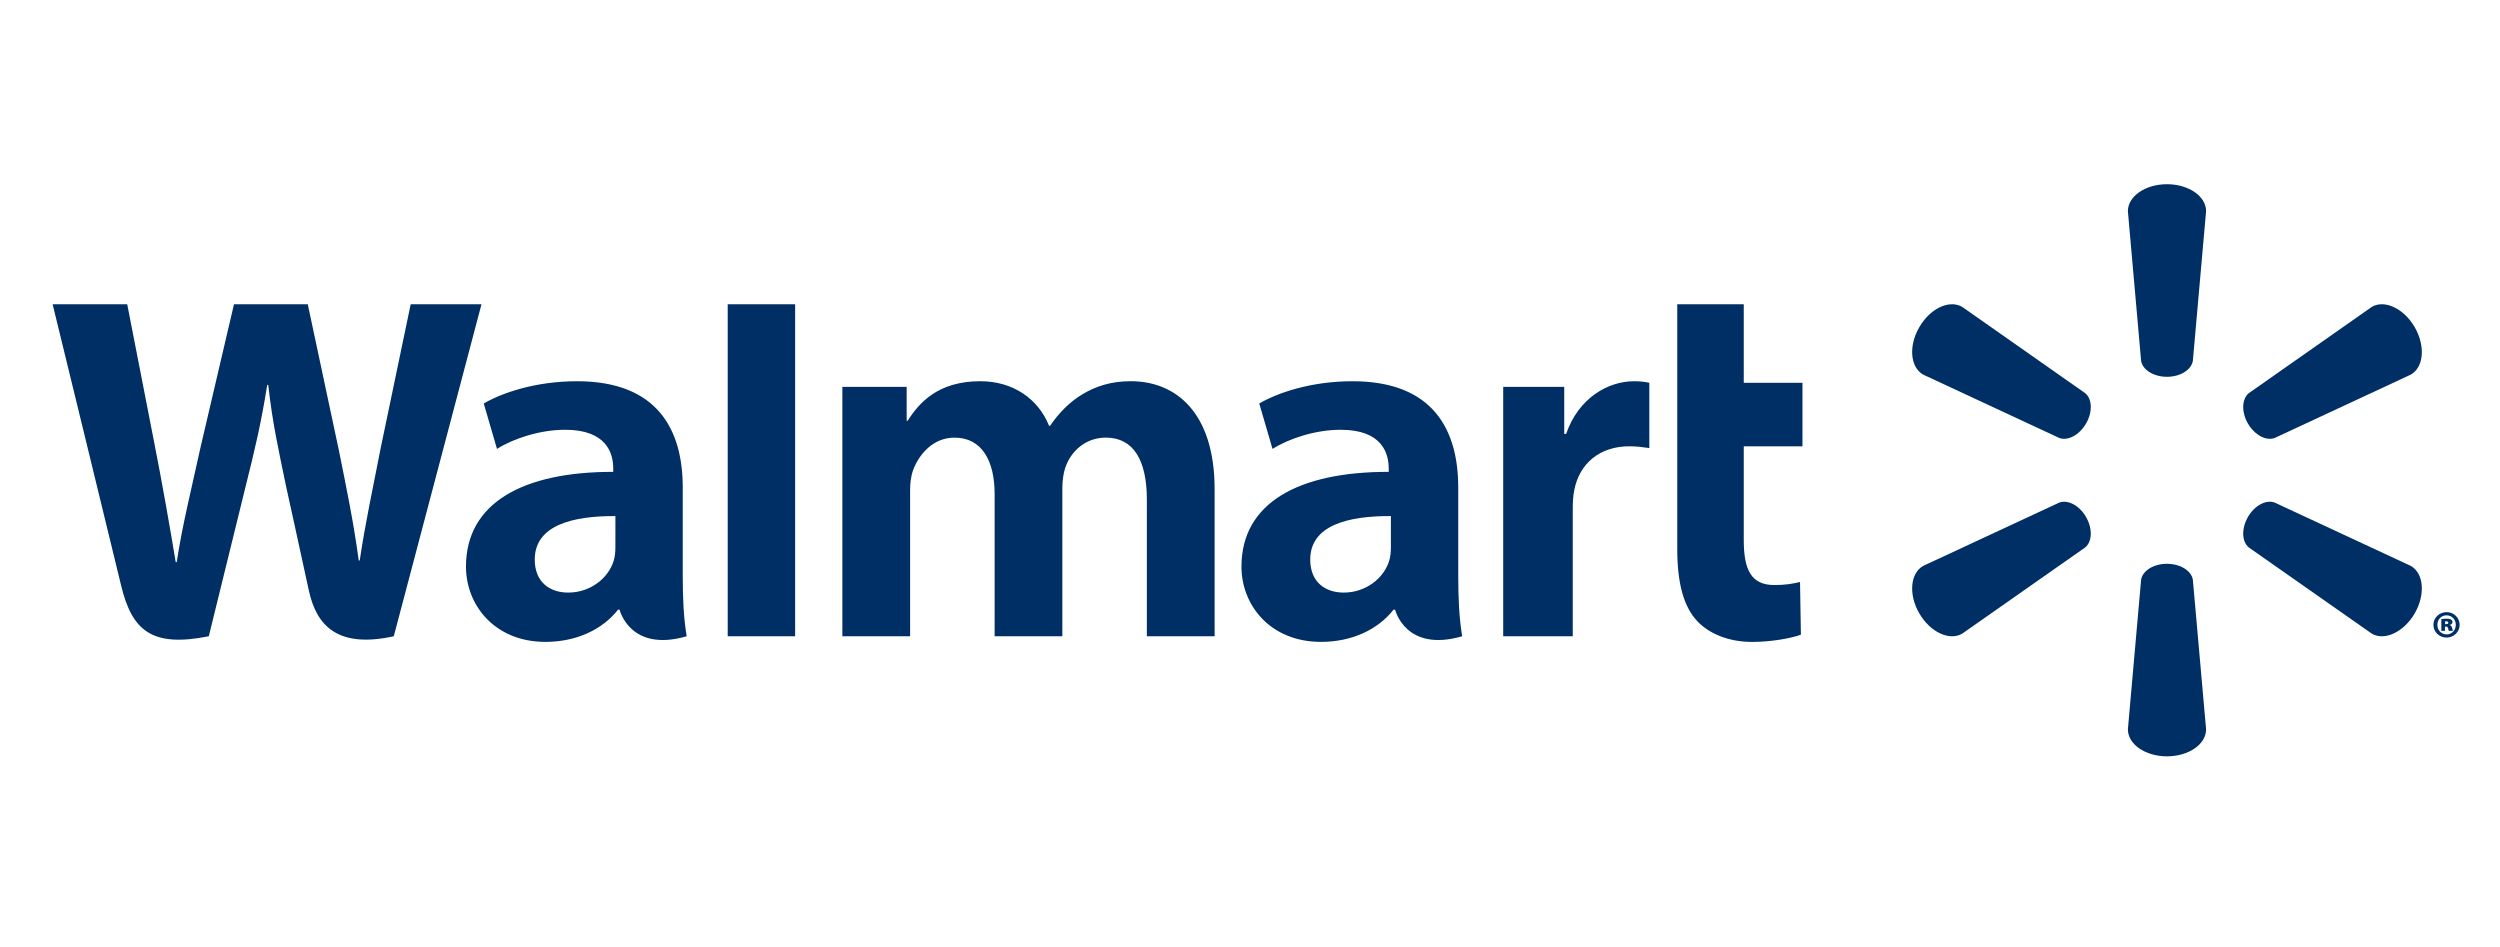 <svg xmlns="http://www.w3.org/2000/svg" fill="none" viewBox="0 0 190 72" height="72" width="190">
<path fill="#002F65" d="M164.686 28.637C165.705 28.637 166.544 28.108 166.657 27.423L167.663 16.047C167.663 14.923 166.346 14 164.69 14C163.035 14 161.719 14.923 161.719 16.048L162.724 27.423C162.835 28.108 163.674 28.637 164.69 28.637H164.686ZM158.538 32.191C159.049 31.309 159.011 30.319 158.472 29.879L149.122 23.32C148.15 22.757 146.692 23.435 145.865 24.869C145.034 26.302 145.182 27.902 146.151 28.466L156.505 33.286C157.152 33.526 158.034 33.065 158.541 32.184L158.538 32.191ZM170.84 32.184C171.35 33.065 172.228 33.527 172.876 33.287L183.23 28.466C184.205 27.903 184.344 26.303 183.522 24.87C182.69 23.437 181.23 22.758 180.261 23.32L170.91 29.88C170.375 30.319 170.335 31.31 170.843 32.191L170.84 32.184ZM164.686 42.848C165.705 42.848 166.544 43.373 166.657 44.058L167.663 55.432C167.663 56.56 166.346 57.481 164.69 57.481C163.035 57.481 161.719 56.56 161.719 55.432L162.724 44.058C162.835 43.373 163.674 42.848 164.69 42.848H164.686ZM170.84 39.294C171.35 38.41 172.228 37.953 172.876 38.195L183.23 43.013C184.205 43.577 184.344 45.178 183.522 46.612C182.69 48.041 181.23 48.722 180.261 48.16L170.91 41.607C170.375 41.164 170.335 40.172 170.843 39.292H170.839M158.538 39.292C159.049 40.172 159.011 41.164 158.472 41.608L149.122 48.16C148.15 48.723 146.692 48.042 145.865 46.613C145.034 45.179 145.182 43.577 146.151 43.013L156.505 38.196C157.152 37.953 158.034 38.411 158.541 39.294H158.538"></path>
<path fill="#002F65" d="M105.707 41.586C105.707 41.935 105.676 42.295 105.581 42.612C105.184 43.925 103.824 45.036 102.123 45.036C100.705 45.036 99.578 44.23 99.578 42.528C99.578 39.923 102.445 39.204 105.708 39.222L105.707 41.586ZM110.826 37.047C110.826 32.753 108.991 28.974 102.79 28.974C99.607 28.974 97.081 29.867 95.702 30.664L96.712 34.117C97.972 33.322 99.981 32.663 101.881 32.663C105.026 32.654 105.542 34.444 105.542 35.59V35.861C98.685 35.851 94.351 38.225 94.351 43.061C94.351 46.016 96.559 48.783 100.396 48.783C102.754 48.783 104.729 47.842 105.91 46.333H106.027C106.027 46.333 106.809 49.61 111.126 48.356C110.901 46.994 110.827 45.539 110.827 43.79L110.826 37.047ZM4 23.125C4 23.125 8.48 41.483 9.196 44.462C10.03 47.94 11.534 49.221 15.869 48.356L18.666 36.974C19.376 34.146 19.851 32.13 20.308 29.255H20.387C20.708 32.16 21.163 34.155 21.747 36.984C21.747 36.984 22.885 42.151 23.469 44.864C24.054 47.577 25.68 49.287 29.927 48.356L36.593 23.124H31.212L28.936 34.033C28.323 37.208 27.769 39.691 27.34 42.594H27.264C26.875 39.717 26.38 37.335 25.758 34.241L23.39 23.124H17.783L15.248 33.961C14.53 37.255 13.857 39.914 13.431 42.72H13.354C12.916 40.077 12.334 36.734 11.703 33.547C11.703 33.547 10.198 25.796 9.669 23.124L4 23.125ZM46.77 41.586C46.77 41.935 46.739 42.295 46.642 42.612C46.247 43.925 44.886 45.036 43.185 45.036C41.766 45.036 40.641 44.23 40.641 42.528C40.641 39.923 43.507 39.204 46.771 39.222L46.77 41.586ZM51.889 37.047C51.889 32.753 50.053 28.974 43.854 28.974C40.67 28.974 38.142 29.867 36.764 30.664L37.772 34.117C39.032 33.322 41.041 32.663 42.942 32.663C46.09 32.654 46.605 34.444 46.605 35.59V35.861C39.746 35.851 35.414 38.225 35.414 43.061C35.414 46.016 37.62 48.783 41.454 48.783C43.815 48.783 45.789 47.842 46.972 46.333H47.087C47.087 46.333 47.871 49.61 52.188 48.356C51.962 46.994 51.889 45.539 51.889 43.79V37.047ZM60.43 43V23.125H55.306V48.357H60.43V43ZM127.471 23.125V41.738C127.471 44.305 127.955 46.102 128.987 47.202C129.891 48.163 131.377 48.786 133.159 48.786C134.675 48.786 136.165 48.496 136.868 48.236L136.802 44.232C136.279 44.36 135.678 44.463 134.856 44.463C133.11 44.463 132.526 43.345 132.526 41.041V33.919H136.988V29.091H132.526V23.125H127.471ZM114.243 29.401V48.357H119.53V38.651C119.53 38.127 119.561 37.67 119.644 37.252C120.036 35.218 121.59 33.919 123.823 33.919C124.435 33.919 124.874 33.986 125.348 34.053V29.091C124.95 29.011 124.68 28.974 124.184 28.974C122.211 28.974 119.967 30.247 119.025 32.978H118.882V29.401H114.243ZM64.019 29.401V48.357H69.169V37.241C69.169 36.72 69.23 36.168 69.411 35.69C69.838 34.571 70.879 33.26 72.541 33.26C74.621 33.26 75.592 35.017 75.592 37.553V48.355H80.738V37.105C80.738 36.607 80.806 36.007 80.953 35.568C81.376 34.294 82.498 33.259 84.043 33.259C86.15 33.259 87.161 34.985 87.161 37.97V48.355H92.311V37.19C92.311 31.303 89.322 28.972 85.947 28.972C84.453 28.972 83.273 29.346 82.206 30C81.31 30.552 80.506 31.334 79.805 32.363H79.729C78.915 30.32 77 28.973 74.505 28.973C71.299 28.973 69.858 30.598 68.984 31.977H68.907V29.401L64.019 29.401Z"></path>
<path fill="#002F65" d="M185.827 47.435H185.905C186.008 47.435 186.074 47.393 186.074 47.329C186.074 47.257 186.012 47.218 185.916 47.218C185.883 47.218 185.849 47.225 185.827 47.225V47.437V47.435L185.827 47.435ZM185.815 47.946H185.541V47.054C185.603 47.042 185.748 47.02 185.934 47.02C186.135 47.02 186.226 47.049 186.292 47.093C186.348 47.132 186.388 47.199 186.388 47.289C186.388 47.38 186.304 47.458 186.18 47.492V47.503C186.281 47.53 186.336 47.604 186.365 47.733C186.393 47.861 186.41 47.914 186.427 47.947H186.117C186.09 47.914 186.074 47.835 186.056 47.756C186.038 47.666 185.996 47.62 185.904 47.62H185.814L185.815 47.946ZM185.928 46.764C185.535 46.764 185.239 47.084 185.239 47.492C185.239 47.89 185.536 48.215 185.939 48.215C186.344 48.221 186.641 47.89 186.641 47.486C186.641 47.083 186.344 46.764 185.934 46.764H185.928ZM185.946 46.522C186.494 46.522 186.931 46.953 186.931 47.486C186.931 48.024 186.494 48.456 185.938 48.456C185.383 48.456 184.94 48.024 184.94 47.486C184.94 46.953 185.383 46.522 185.938 46.522H185.944"></path>
</svg>
